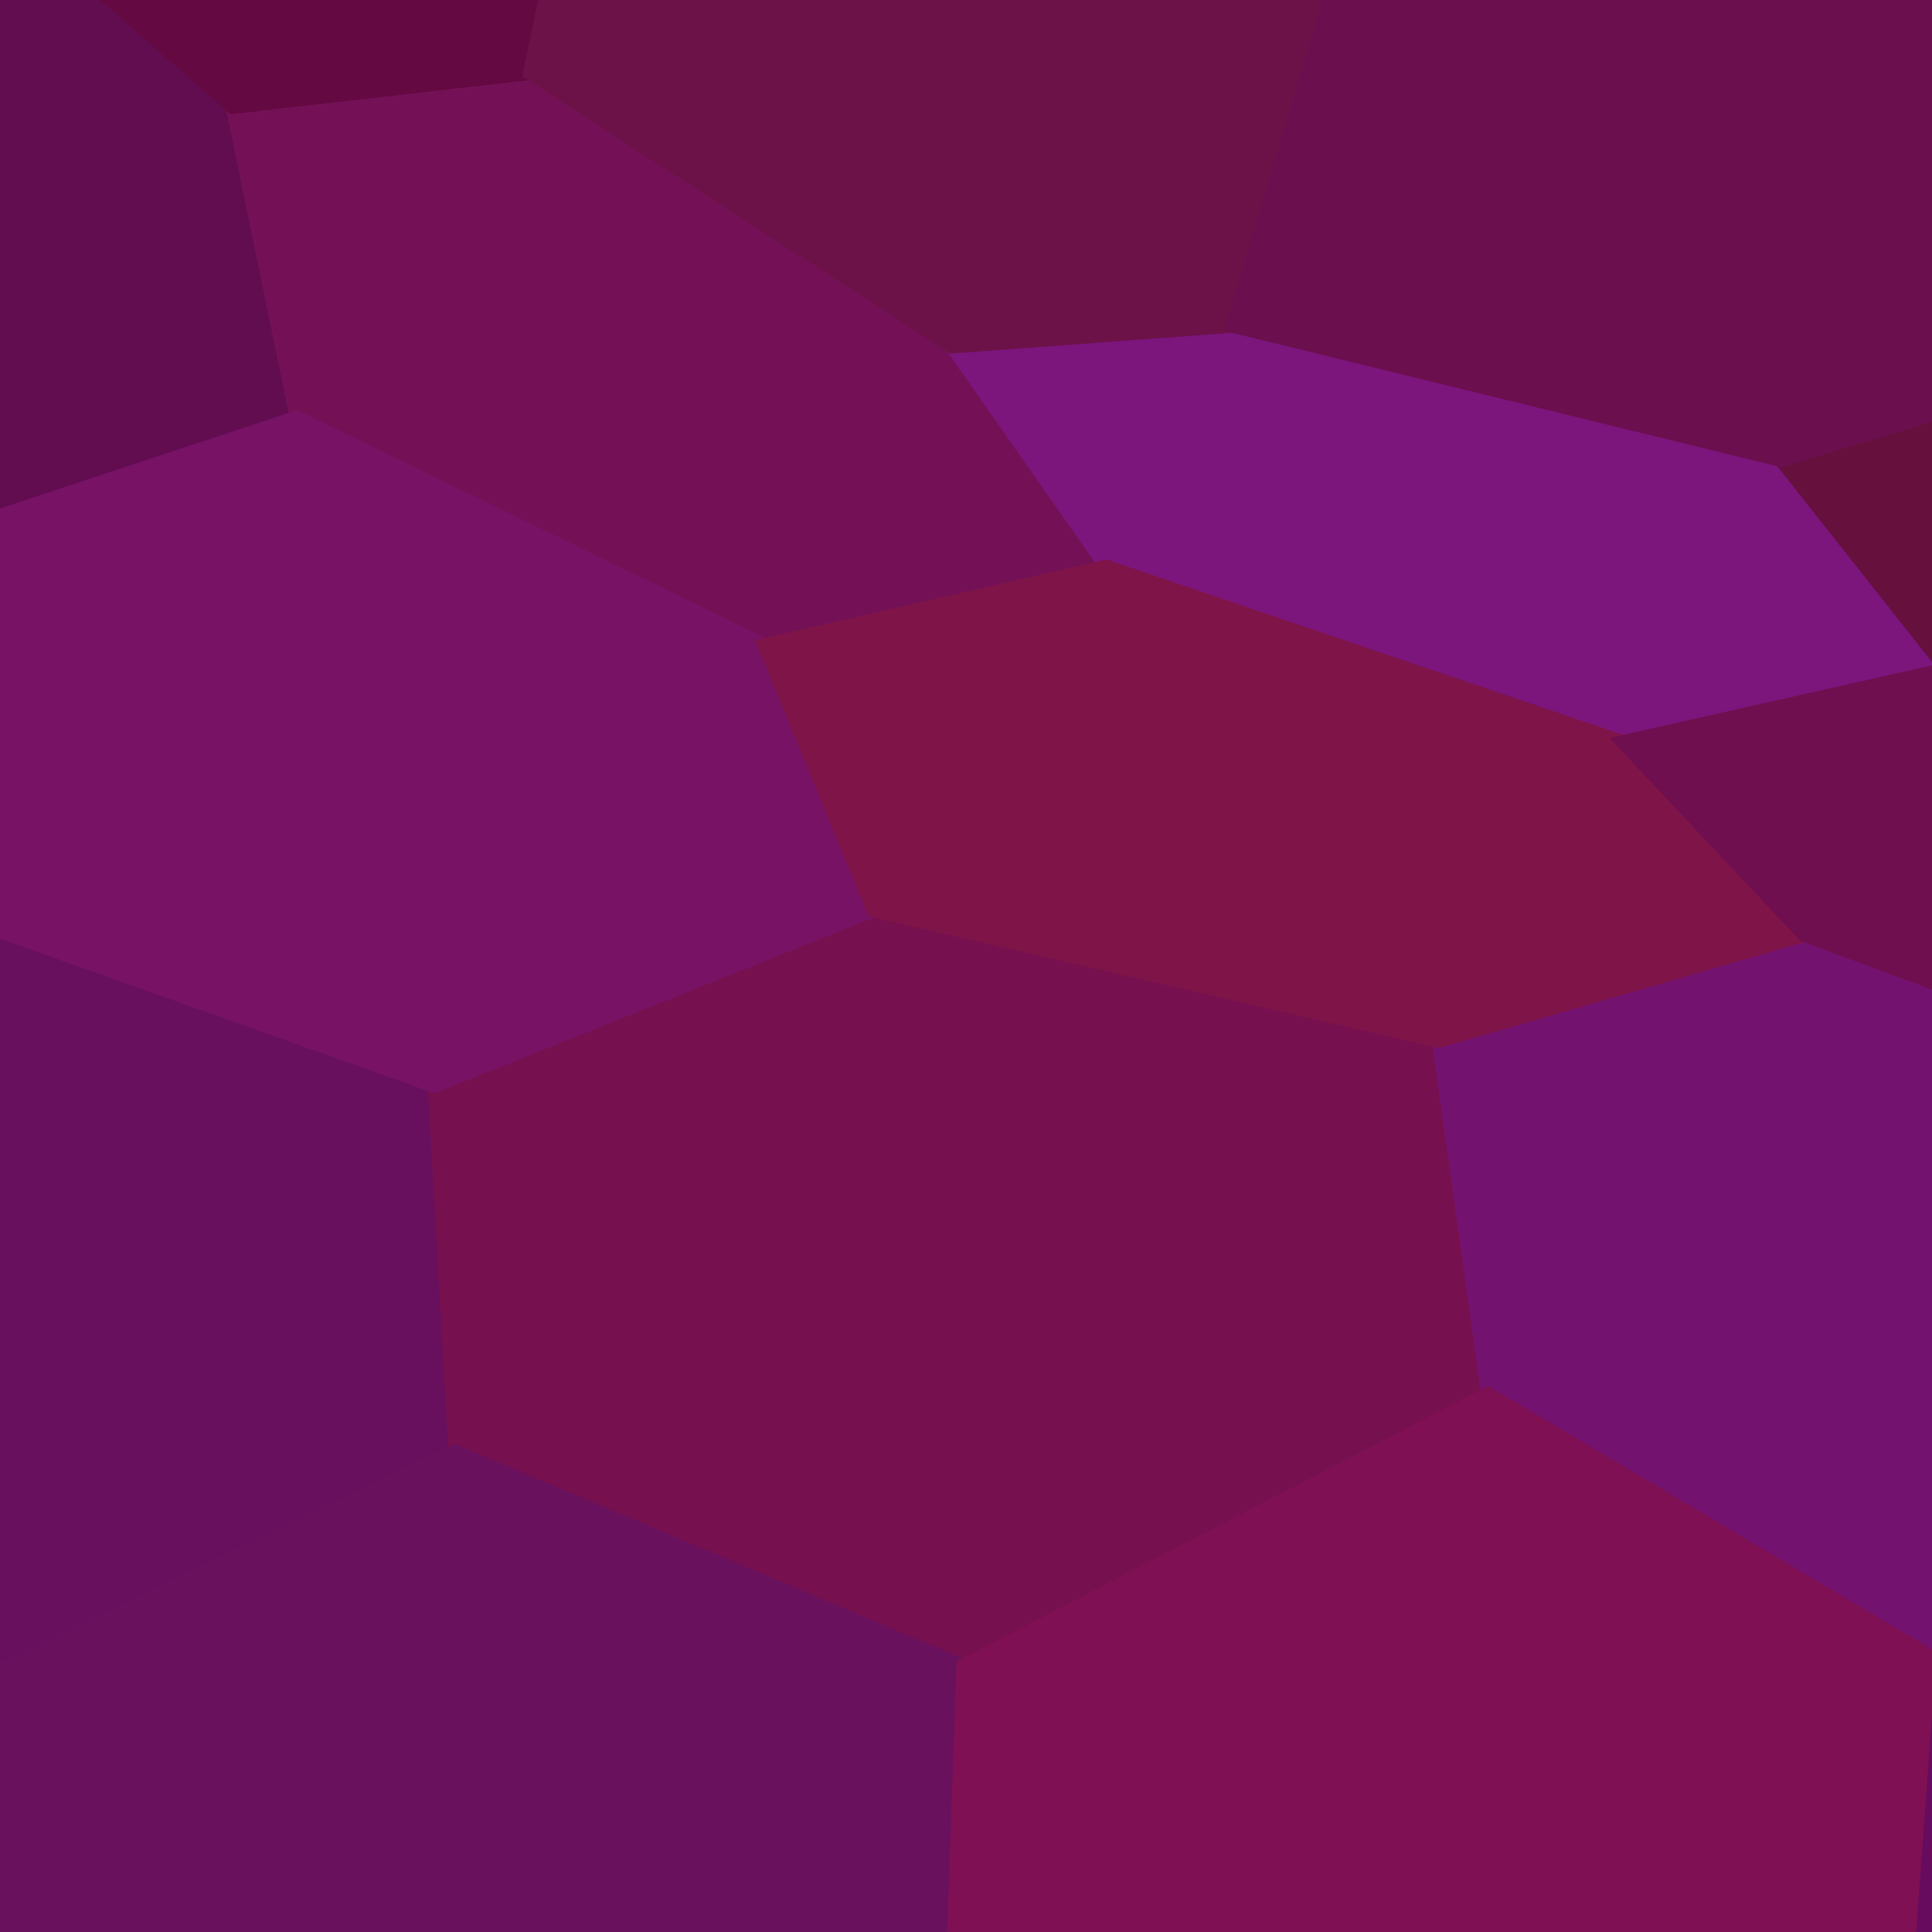 <svg xmlns="http://www.w3.org/2000/svg" width="140" height="140"><path d="M-33.45 -0.21 L-33.45 -0.21 L-9.98 -15.79 L16.86 7.76 L21.50 30.25 L-7.04 39.71 L-32.81 26.27 Z" fill="#620d50" stroke="#620d50"/><path d="M-31.43 83.34 L-31.43 83.34 L-5.66 65.47 L31.50 78.70 L32.99 105.18 L-4.54 123.28 L-31.54 109.70 Z" fill="#68105e" stroke="#68105e"/><path d="M16.86 7.76 L16.86 7.76 L38.40 5.30 L68.99 25.11 L80.16 41.06 L55.40 46.75 L21.50 30.25 Z" fill="#741156" stroke="#741156"/><path d="M31.50 78.70 L31.50 78.70 L63.31 65.97 L104.25 75.43 L107.82 101.00 L69.80 120.73 L32.99 105.18 Z" fill="#77104e" stroke="#77104e"/><path d="M68.99 25.11 L68.99 25.11 L89.32 23.61 L129.07 33.34 L141.05 48.49 L117.59 53.77 L80.16 41.06 Z" fill="#7c157c" stroke="#7c157c"/><path d="M104.25 75.43 L104.25 75.43 L130.74 67.75 L166.87 81.12 L168.95 107.71 L140.77 120.56 L107.82 101.00 Z" fill="#74126f" stroke="#74126f"/><path d="M129.07 33.34 L129.07 33.34 L155.10 25.48 L193.53 36.56 L203.17 54.05 L178.35 60.69 L141.05 48.49 Z" fill="#66103e" stroke="#66103e"/><path d="M-8.86 -43.61 L-8.86 -43.61 L20.20 -51.70 L44.88 -25.79 L38.40 5.30 L16.86 7.76 L-9.98 -15.79 Z" fill="#640942" stroke="#640942"/><path d="M-7.04 39.71 L-7.04 39.71 L21.50 30.25 L55.40 46.75 L63.31 65.97 L31.50 78.70 L-5.66 65.47 Z" fill="#771264" stroke="#771264"/><path d="M-4.54 123.28 L-4.54 123.28 L32.99 105.18 L69.80 120.73 L68.75 151.28 L31.66 167.96 L-4.72 151.00 Z" fill="#6a115e" stroke="#6a115e"/><path d="M44.88 -25.79 L44.88 -25.79 L77.04 -35.78 L99.40 -10.23 L89.32 23.61 L68.99 25.11 L38.40 5.30 Z" fill="#6c1248" stroke="#6c1248"/><path d="M55.40 46.75 L55.40 46.75 L80.16 41.06 L117.59 53.77 L130.74 67.75 L104.25 75.43 L63.31 65.97 Z" fill="#7f1449" stroke="#7f1449"/><path d="M69.80 120.73 L69.80 120.73 L107.82 101.00 L140.77 120.56 L138.36 153.82 L104.63 169.89 L68.75 151.28 Z" fill="#7e1053" stroke="#7e1053"/><path d="M99.40 -10.23 L99.40 -10.23 L132.82 -28.46 L158.47 -7.90 L155.10 25.48 L129.07 33.34 L89.32 23.61 Z" fill="#6b0f4e" stroke="#6b0f4e"/><path d="M117.59 53.77 L117.59 53.77 L141.05 48.49 L178.35 60.69 L189.16 77.01 L166.87 81.12 L130.74 67.75 Z" fill="#700f4f" stroke="#700f4f"/><path d="M140.77 120.56 L140.77 120.56 L168.95 107.71 L191.90 134.39 L185.26 169.58 L159.19 181.46 L138.36 153.82 Z" fill="#670b5e" stroke="#670b5e"/></svg>